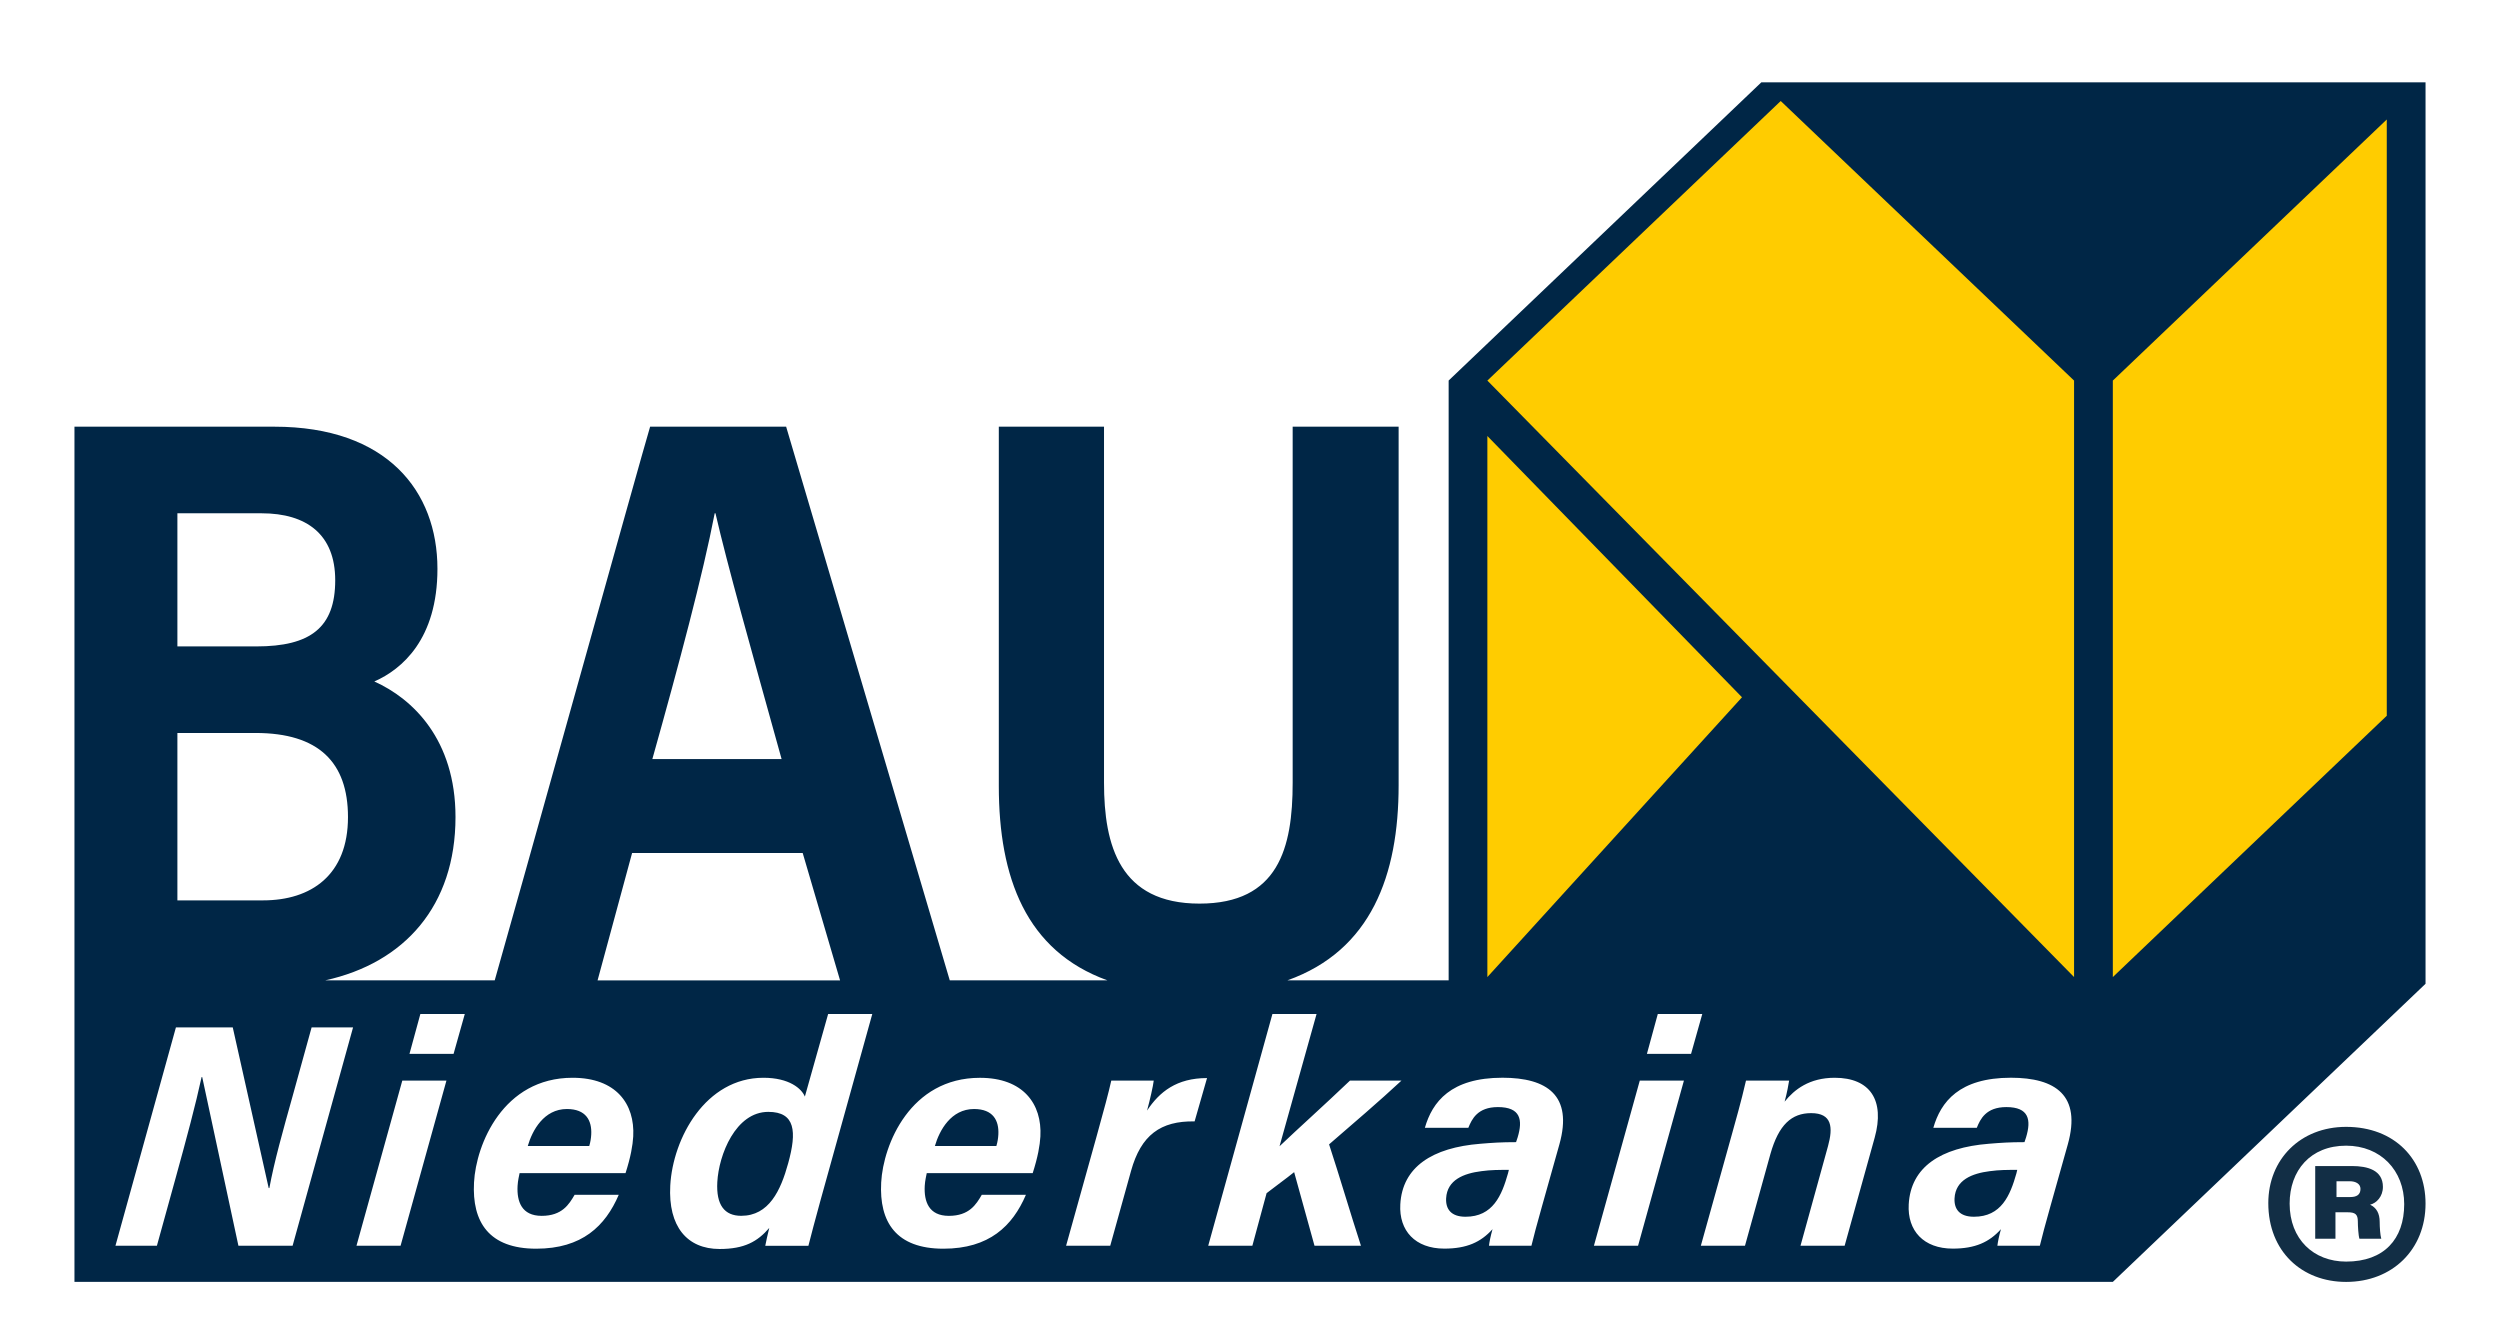 <?xml version="1.0" encoding="utf-8"?>
<!-- Generator: Adobe Illustrator 26.0.3, SVG Export Plug-In . SVG Version: 6.00 Build 0)  -->
<svg version="1.1" id="Ebene_1" xmlns="http://www.w3.org/2000/svg" xmlns:xlink="http://www.w3.org/1999/xlink" x="0px" y="0px"
	 viewBox="0 0 595.28 320.08" style="enable-background:new 0 0 595.28 320.08;" xml:space="preserve">
<style type="text/css">
	.st0{clip-path:url(#SVGID_00000119801730197815359930000016585491296580524441_);fill:#002646;}
	.st1{fill:#FFCC00;}
	.st2{clip-path:url(#SVGID_00000000940507332932970430000003385323709170054580_);fill:#122E45;}
</style>
<g>
	<defs>
		<rect id="SVGID_1_" x="17.73" y="19.61" width="559.82" height="285.64"/>
	</defs>
	<clipPath id="SVGID_00000018932919666474575820000018120118218596488891_">
		<use xlink:href="#SVGID_1_"  style="overflow:visible;"/>
	</clipPath>
	<path style="clip-path:url(#SVGID_00000018932919666474575820000018120118218596488891_);fill:#002646;" d="M140.31,272.87
		c0.29-0.99,0.42-1.82,0.47-2.73c0.18-3.34-1.26-6.07-5.79-6.07c-5.49,0-8.24,5.09-9.32,8.8H140.31z M187.68,276.97
		c2.08-7.52,1.71-12.22-4.74-12.22c-7.8,0-11.79,10.25-12.14,16.7c-0.3,5.47,1.71,8.05,5.69,8.05
		C183.09,289.5,185.89,283.5,187.68,276.97 M237.25,272.87c0.29-0.99,0.42-1.82,0.47-2.73c0.18-3.34-1.26-6.07-5.79-6.07
		c-5.49,0-8.24,5.09-9.32,8.8H237.25z M359.07,279.4l0.21-0.84c-2.31,0-4.3,0-6.55,0.31c-4.17,0.53-8.15,2.05-8.39,6.45
		c-0.14,2.58,1.19,4.4,4.61,4.4C355.48,289.73,357.59,284.64,359.07,279.4 M480.13,279.4l0.2-0.84c-2.31,0-4.3,0-6.54,0.31
		c-4.17,0.53-8.15,2.05-8.39,6.45c-0.14,2.58,1.19,4.4,4.61,4.4C476.54,289.73,478.65,284.64,480.13,279.4 M492.37,272.49
		l-4.16,14.8c-1.09,3.87-2.08,7.52-2.5,9.34h-10.11c0.14-1.06,0.36-2.2,0.85-3.95c-2.8,3.11-6.15,4.63-11.48,4.63
		c-6.92,0-10.83-4.25-10.48-10.55c0.49-8.88,7.59-13.51,19.1-14.42c2.8-0.23,4.88-0.38,8.46-0.38l0.38-1.14
		c1.26-4.17,0.71-7.21-4.7-7.21c-4.85,0-6.21,2.88-7.03,4.93h-10.35c1.77-6.15,6.15-11.92,18.49-11.92
		C489.43,256.63,495.64,260.8,492.37,272.49 M446.38,270.9l-7.15,25.73h-10.51l6.56-23.76c1.2-4.4,0.99-7.82-4.03-7.82
		c-4.62,0-7.71,2.73-9.69,9.72l-6.06,21.86h-10.51l7.53-27.02c2.28-8.12,2.81-10.55,3.22-12.3h10.27c-0.13,0.83-0.47,2.81-1.07,5.01
		c2.31-2.89,5.89-5.69,11.93-5.69C445.33,256.63,448.85,262.02,446.38,270.9 M405.33,241.45l-2.67,9.49h-10.51l2.59-9.49H405.33z
		 M390.45,257.31h10.51l-10.92,39.32h-10.51L390.45,257.31z M371.31,272.49l-4.16,14.8c-1.09,3.87-2.08,7.52-2.5,9.34h-10.11
		c0.14-1.06,0.36-2.2,0.85-3.95c-2.8,3.11-6.15,4.63-11.48,4.63c-6.92,0-10.83-4.25-10.48-10.55c0.49-8.88,7.59-13.51,19.1-14.42
		c2.8-0.23,4.87-0.38,8.46-0.38l0.38-1.14c1.26-4.17,0.71-7.21-4.7-7.21c-4.86,0-6.21,2.88-7.04,4.93h-10.35
		c1.77-6.15,6.15-11.92,18.49-11.92C368.36,256.63,374.58,260.8,371.31,272.49 M333.7,257.31c-5.12,4.78-11.8,10.48-17.23,15.18
		c2.52,7.67,5.07,16.4,7.59,24.14h-11.06c-1.2-4.25-3.39-12.3-4.85-17.53c-1.67,1.37-4.82,3.64-6.56,5.01l-3.39,12.52h-10.51
		l15.29-55.19h10.51l-8.82,31.5c4.54-4.32,10.4-9.56,16.78-15.64H333.7z M287.41,256.7l-2.96,10.32
		c-8.11-0.15-12.76,3.26-15.13,11.77l-4.96,17.84h-10.51l7.24-25.96c1.79-6.45,2.88-10.48,3.52-13.36h10.11
		c-0.15,1.29-0.89,4.55-1.59,7.13C276.09,259.97,280.17,256.7,287.41,256.7 M247.73,270.6c-0.12,2.12-0.59,4.86-1.83,8.73h-25.23
		c-0.11,0.61-0.41,1.75-0.48,3.04c-0.2,3.72,0.96,7.14,5.74,7.14c4.86,0,6.52-2.73,7.84-5.01h10.51
		c-3.19,7.44-8.74,12.83-19.65,12.83c-11.22,0-15.33-6.3-14.81-15.79c0.49-9.03,6.94-24.9,23.5-24.9
		C243.64,256.63,248.15,262.85,247.73,270.6 M207.7,241.45l-12.3,44.26c-1.28,4.55-2.31,8.65-2.91,10.93h-10.27
		c0.13-0.83,0.64-2.96,0.95-4.25c-2.81,3.26-5.93,5.01-11.82,5.01c-7.72,0-12.28-5.32-11.75-15.11
		c0.62-11.31,8.42-25.66,22.19-25.66c6.13,0,9.09,2.58,9.86,4.48l5.54-19.66H207.7z M200.03,233.44h-57.74l8.22-30.33h40.62
		L200.03,233.44z M186.11,180.75h-30.78c6.44-22.95,11.99-43.75,14.85-58.53h0.18C173.23,134.66,178.6,153.72,186.11,180.75
		 M136.34,256.63c10.35,0,14.86,6.22,14.44,13.97c-0.12,2.12-0.59,4.86-1.83,8.73h-25.23c-0.11,0.61-0.41,1.75-0.48,3.04
		c-0.2,3.72,0.96,7.14,5.74,7.14c4.85,0,6.52-2.73,7.84-5.01h10.51c-3.2,7.44-8.74,12.83-19.65,12.83
		c-11.22,0-15.33-6.3-14.81-15.79C113.35,272.49,119.79,256.63,136.34,256.63 M110.67,241.45l-2.67,9.49H97.5l2.59-9.49H110.67z
		 M95.79,257.31h10.51l-10.92,39.32H84.88L95.79,257.31z M84.07,244.63l-14.4,52h-12.9l-8.62-40.16H48
		c-1.39,6.45-3.59,14.65-6.17,23.99l-4.47,16.17h-9.87l14.4-52h13.53l8.56,38.26h0.16c1.14-6.22,3.21-13.59,5.59-22.09l4.47-16.17
		H84.07z M62.64,214.39h-20.4v-39.86h18.61c15.03,0,22.01,7,22.01,20.03C82.86,208.36,74.1,214.39,62.64,214.39 M79.82,138.17
		c0,11.28-5.91,15.75-18.79,15.75H42.24v-31.7h20.04C73.02,122.22,79.82,127.27,79.82,138.17 M577.55,234.25v-63.8V83.4v-63.8H419.4
		l-74.46,71.01v63.8v79.02h-38.39c19.94-7.11,26.48-25.03,26.48-46.46v-85.37h-25.23v84.78c0,15.56-3.4,28.78-22.19,28.78
		c-18.97,0-22.73-13.81-22.73-28.78v-84.78h-25.05v85.56c0,21.78,6.47,39.28,25.86,46.27h-37.54l-38.96-131.83H154.8
		c-1.71,5.58-32.91,117.64-37,131.83H77.45c18.86-4.15,31.01-17.75,31.01-38.88c0-18.47-10.2-28.19-19.33-32.28
		c6.62-2.92,15.03-10.11,15.03-26.83c0-18.47-11.99-33.84-38.83-33.84h-47.6v131.83v1.37v70.43h327.21h158.07h0.08L577.55,234.25z"
		/>
</g>
<polygon class="st1" points="354.16,103.82 354.16,232.65 414.79,166.03 "/>
<polygon class="st1" points="503.09,90.62 503.09,232.65 568.32,170.43 568.32,28.45 "/>
<polygon class="st1" points="493.86,232.65 493.86,90.62 424.01,24.05 354.16,90.62 "/>
<g>
	<defs>
		<rect id="SVGID_00000034797015184159761740000016084443010620802212_" x="17.73" y="19.61" width="559.82" height="285.64"/>
	</defs>
	<clipPath id="SVGID_00000145773455965406186950000011825795721259930767_">
		<use xlink:href="#SVGID_00000034797015184159761740000016084443010620802212_"  style="overflow:visible;"/>
	</clipPath>
	<path style="clip-path:url(#SVGID_00000145773455965406186950000011825795721259930767_);fill:#122E45;" d="M558.64,272.8
		c8.25,0,13.83,5.93,13.83,13.92c0,8.35-4.82,13.68-13.83,13.68c-7.74,0-13.45-5.32-13.45-13.8
		C545.18,278.73,550.13,272.8,558.64,272.8 M558.64,268.32c-10.91,0-18.53,7.75-18.53,18.16c0,11.5,7.99,18.76,18.53,18.76
		c11.04,0,18.91-7.75,18.91-18.64C577.55,276.07,570.19,268.32,558.64,268.32 M556.35,281.27h3.17c1.4,0,2.54,0.61,2.54,1.82
		c0,1.45-1.01,1.94-2.41,1.94h-3.3V281.27z M556.1,294.95v-6.29h2.92c1.78,0,2.41,0.48,2.41,2.18c0,1.09,0.13,3.39,0.38,4.12h5.2
		c-0.25-0.85-0.38-2.78-0.38-3.99c0-2.06-0.76-3.39-2.28-4.12c1.52-0.36,3.05-1.94,3.05-4.24c0-4-3.68-4.96-7.36-4.96h-8.76v17.31
		H556.1z"/>
</g>
</svg>
